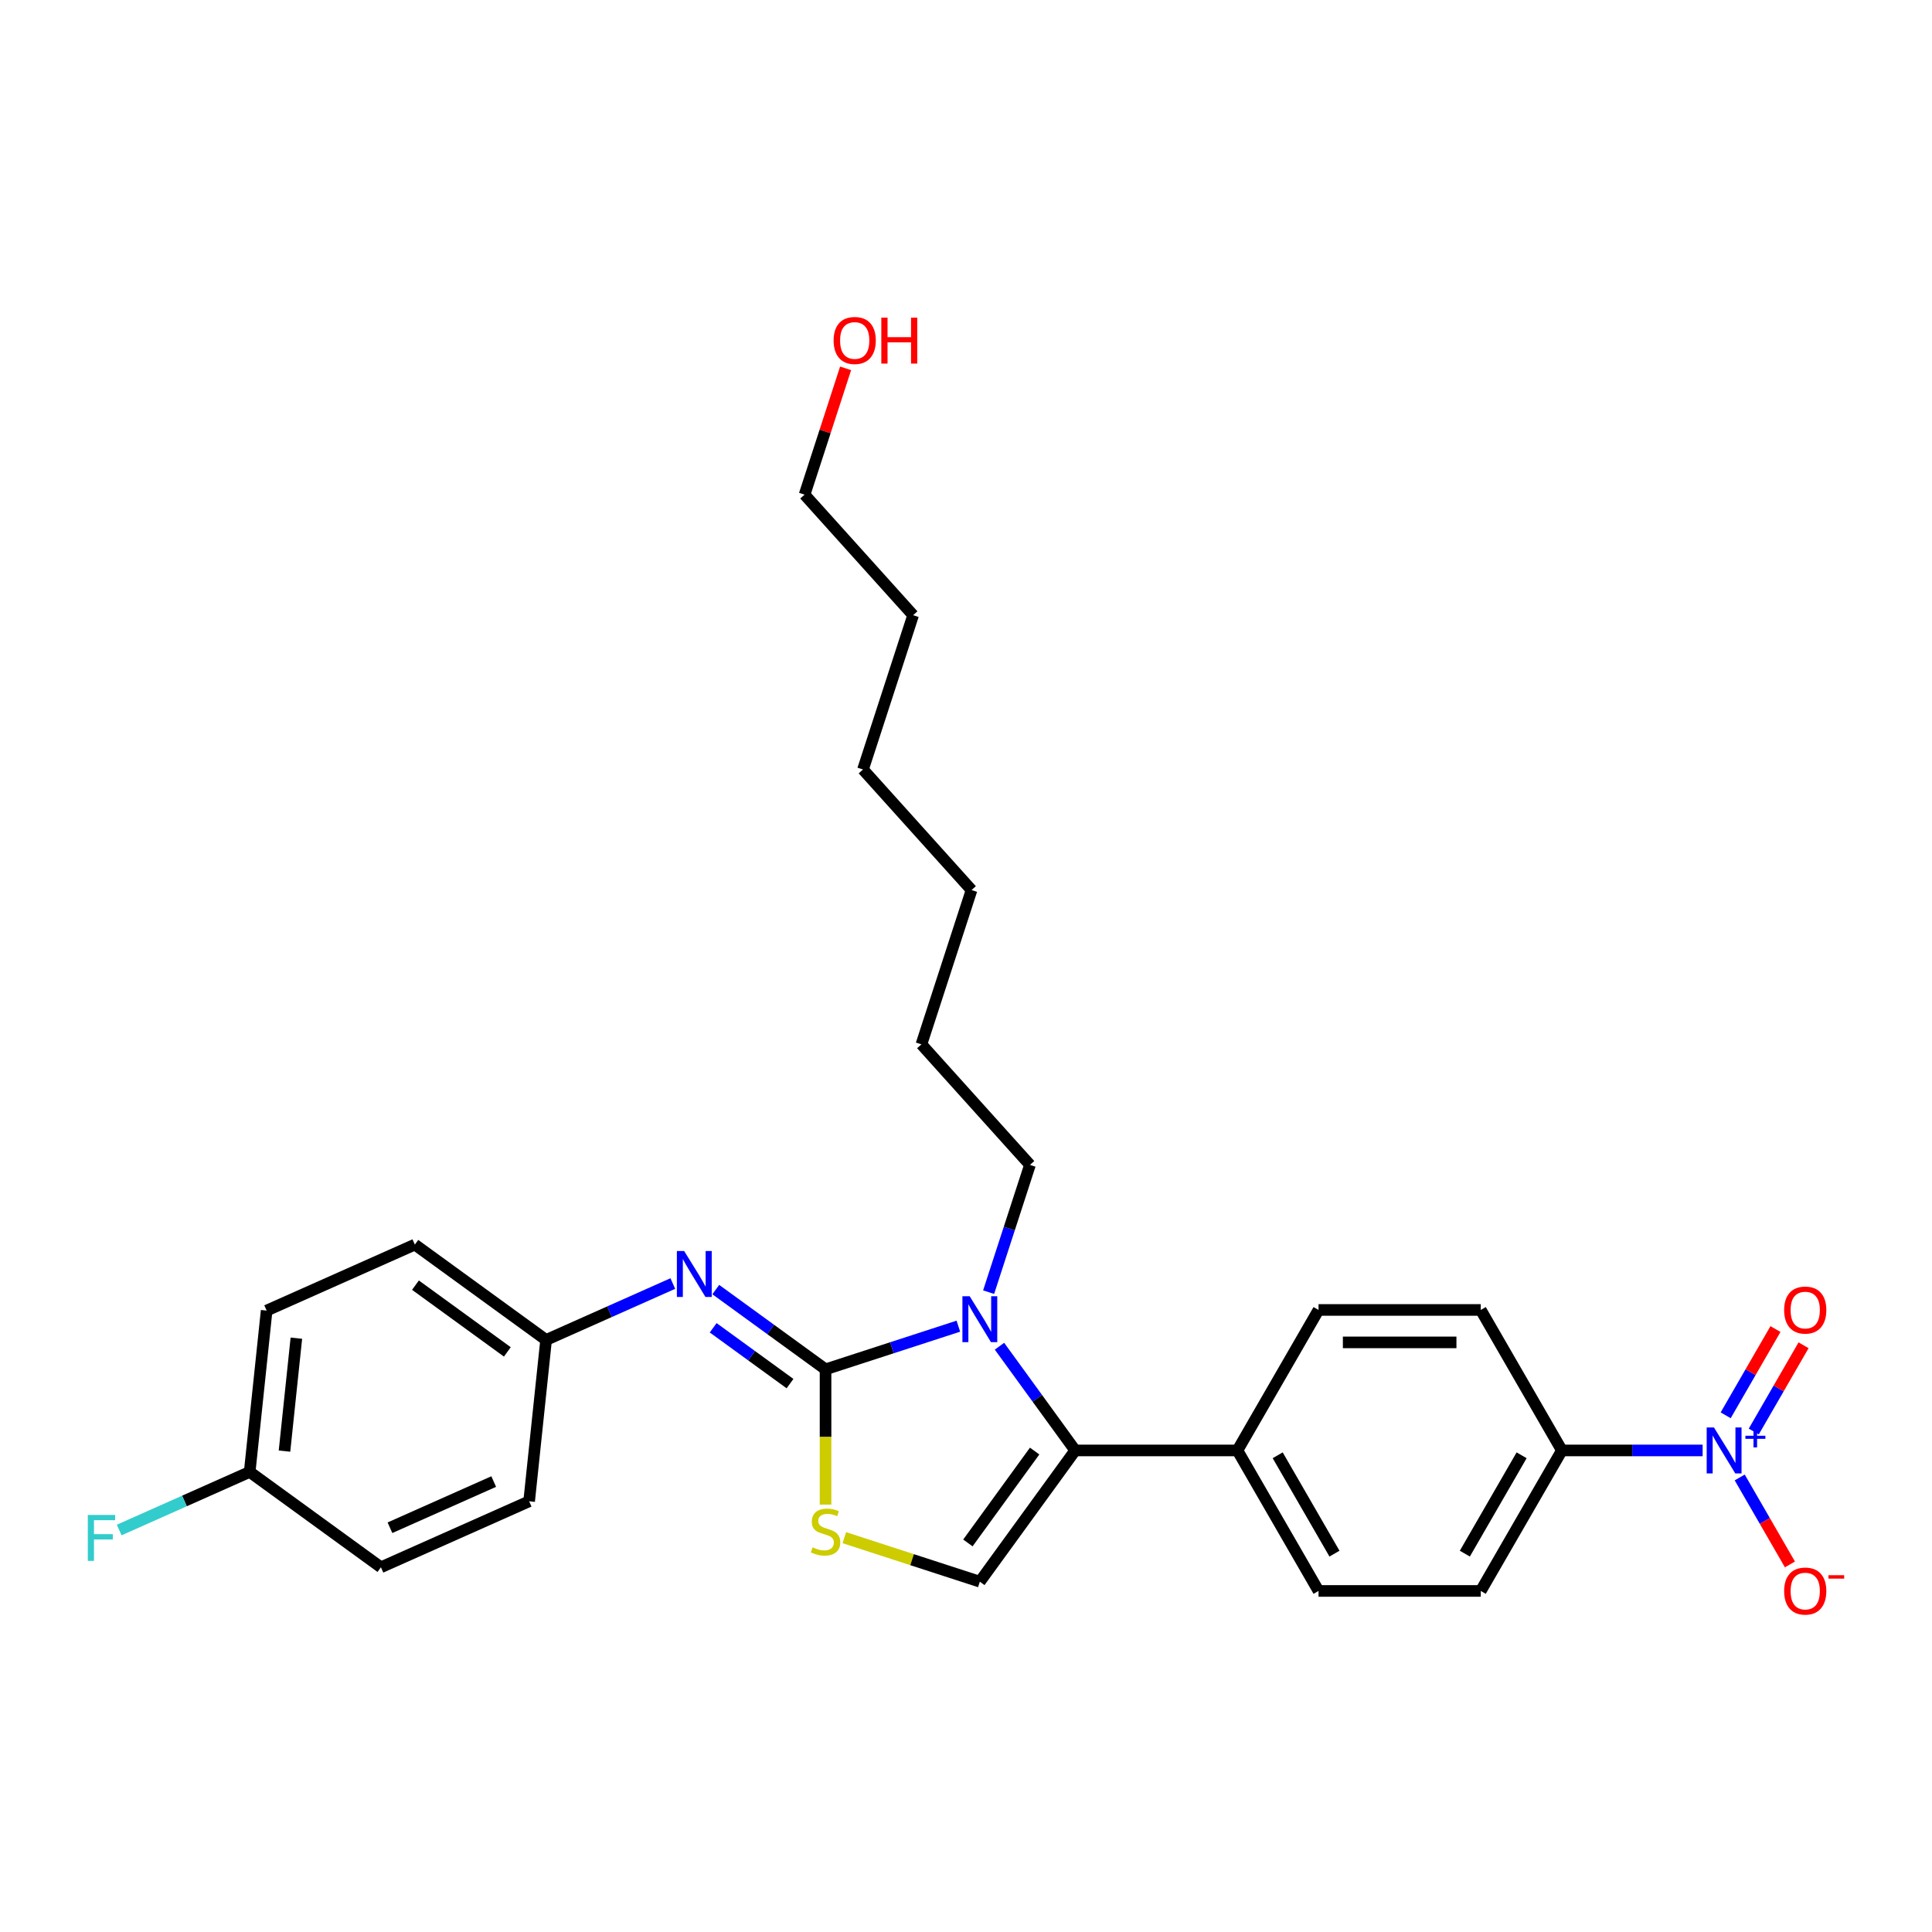 <?xml version='1.0' encoding='iso-8859-1'?>
<svg version='1.1' baseProfile='full'
              xmlns='http://www.w3.org/2000/svg'
                      xmlns:rdkit='http://www.rdkit.org/xml'
                      xmlns:xlink='http://www.w3.org/1999/xlink'
                  xml:space='preserve'
width='1000px' height='1000px' viewBox='0 0 1000 1000'>
<!-- END OF HEADER -->
<rect style='opacity:1.0;fill:#FFFFFF;stroke:none' width='1000' height='1000' x='0' y='0'> </rect>
<path class='bond-0' d='M 427.301,708.761 L 461.673,697.593' style='fill:none;fill-rule:evenodd;stroke:#000000;stroke-width:6px;stroke-linecap:butt;stroke-linejoin:miter;stroke-opacity:1' />
<path class='bond-0' d='M 461.673,697.593 L 496.044,686.425' style='fill:none;fill-rule:evenodd;stroke:#0000FF;stroke-width:6px;stroke-linecap:butt;stroke-linejoin:miter;stroke-opacity:1' />
<path class='bond-3' d='M 427.301,708.761 L 427.301,743.768' style='fill:none;fill-rule:evenodd;stroke:#000000;stroke-width:6px;stroke-linecap:butt;stroke-linejoin:miter;stroke-opacity:1' />
<path class='bond-3' d='M 427.301,743.768 L 427.301,778.775' style='fill:none;fill-rule:evenodd;stroke:#CCCC00;stroke-width:6px;stroke-linecap:butt;stroke-linejoin:miter;stroke-opacity:1' />
<path class='bond-5' d='M 427.301,708.761 L 398.893,688.121' style='fill:none;fill-rule:evenodd;stroke:#000000;stroke-width:6px;stroke-linecap:butt;stroke-linejoin:miter;stroke-opacity:1' />
<path class='bond-5' d='M 398.893,688.121 L 370.486,667.482' style='fill:none;fill-rule:evenodd;stroke:#0000FF;stroke-width:6px;stroke-linecap:butt;stroke-linejoin:miter;stroke-opacity:1' />
<path class='bond-5' d='M 408.908,716.156 L 389.022,701.708' style='fill:none;fill-rule:evenodd;stroke:#000000;stroke-width:6px;stroke-linecap:butt;stroke-linejoin:miter;stroke-opacity:1' />
<path class='bond-5' d='M 389.022,701.708 L 369.137,687.26' style='fill:none;fill-rule:evenodd;stroke:#0000FF;stroke-width:6px;stroke-linecap:butt;stroke-linejoin:miter;stroke-opacity:1' />
<path class='bond-1' d='M 517.326,696.802 L 536.922,723.774' style='fill:none;fill-rule:evenodd;stroke:#0000FF;stroke-width:6px;stroke-linecap:butt;stroke-linejoin:miter;stroke-opacity:1' />
<path class='bond-1' d='M 536.922,723.774 L 556.518,750.746' style='fill:none;fill-rule:evenodd;stroke:#000000;stroke-width:6px;stroke-linecap:butt;stroke-linejoin:miter;stroke-opacity:1' />
<path class='bond-15' d='M 511.707,668.823 L 522.409,635.888' style='fill:none;fill-rule:evenodd;stroke:#0000FF;stroke-width:6px;stroke-linecap:butt;stroke-linejoin:miter;stroke-opacity:1' />
<path class='bond-15' d='M 522.409,635.888 L 533.11,602.952' style='fill:none;fill-rule:evenodd;stroke:#000000;stroke-width:6px;stroke-linecap:butt;stroke-linejoin:miter;stroke-opacity:1' />
<path class='bond-7' d='M 556.518,750.746 L 640.489,750.746' style='fill:none;fill-rule:evenodd;stroke:#000000;stroke-width:6px;stroke-linecap:butt;stroke-linejoin:miter;stroke-opacity:1' />
<path class='bond-28' d='M 556.518,750.746 L 507.162,818.68' style='fill:none;fill-rule:evenodd;stroke:#000000;stroke-width:6px;stroke-linecap:butt;stroke-linejoin:miter;stroke-opacity:1' />
<path class='bond-28' d='M 535.528,751.065 L 500.979,798.618' style='fill:none;fill-rule:evenodd;stroke:#000000;stroke-width:6px;stroke-linecap:butt;stroke-linejoin:miter;stroke-opacity:1' />
<path class='bond-2' d='M 881.282,750.746 L 844.856,750.746' style='fill:none;fill-rule:evenodd;stroke:#0000FF;stroke-width:6px;stroke-linecap:butt;stroke-linejoin:miter;stroke-opacity:1' />
<path class='bond-2' d='M 844.856,750.746 L 808.43,750.746' style='fill:none;fill-rule:evenodd;stroke:#000000;stroke-width:6px;stroke-linecap:butt;stroke-linejoin:miter;stroke-opacity:1' />
<path class='bond-8' d='M 900.477,764.736 L 913.47,787.241' style='fill:none;fill-rule:evenodd;stroke:#0000FF;stroke-width:6px;stroke-linecap:butt;stroke-linejoin:miter;stroke-opacity:1' />
<path class='bond-8' d='M 913.47,787.241 L 926.464,809.747' style='fill:none;fill-rule:evenodd;stroke:#FF0000;stroke-width:6px;stroke-linecap:butt;stroke-linejoin:miter;stroke-opacity:1' />
<path class='bond-9' d='M 907.749,740.955 L 920.636,718.634' style='fill:none;fill-rule:evenodd;stroke:#0000FF;stroke-width:6px;stroke-linecap:butt;stroke-linejoin:miter;stroke-opacity:1' />
<path class='bond-9' d='M 920.636,718.634 L 933.523,696.314' style='fill:none;fill-rule:evenodd;stroke:#FF0000;stroke-width:6px;stroke-linecap:butt;stroke-linejoin:miter;stroke-opacity:1' />
<path class='bond-9' d='M 893.205,732.558 L 906.092,710.237' style='fill:none;fill-rule:evenodd;stroke:#0000FF;stroke-width:6px;stroke-linecap:butt;stroke-linejoin:miter;stroke-opacity:1' />
<path class='bond-9' d='M 906.092,710.237 L 918.979,687.917' style='fill:none;fill-rule:evenodd;stroke:#FF0000;stroke-width:6px;stroke-linecap:butt;stroke-linejoin:miter;stroke-opacity:1' />
<path class='bond-4' d='M 437.025,795.891 L 472.094,807.285' style='fill:none;fill-rule:evenodd;stroke:#CCCC00;stroke-width:6px;stroke-linecap:butt;stroke-linejoin:miter;stroke-opacity:1' />
<path class='bond-4' d='M 472.094,807.285 L 507.162,818.68' style='fill:none;fill-rule:evenodd;stroke:#000000;stroke-width:6px;stroke-linecap:butt;stroke-linejoin:miter;stroke-opacity:1' />
<path class='bond-10' d='M 348.25,664.354 L 315.454,678.956' style='fill:none;fill-rule:evenodd;stroke:#0000FF;stroke-width:6px;stroke-linecap:butt;stroke-linejoin:miter;stroke-opacity:1' />
<path class='bond-10' d='M 315.454,678.956 L 282.657,693.558' style='fill:none;fill-rule:evenodd;stroke:#000000;stroke-width:6px;stroke-linecap:butt;stroke-linejoin:miter;stroke-opacity:1' />
<path class='bond-6' d='M 808.43,750.746 L 766.444,823.467' style='fill:none;fill-rule:evenodd;stroke:#000000;stroke-width:6px;stroke-linecap:butt;stroke-linejoin:miter;stroke-opacity:1' />
<path class='bond-6' d='M 787.588,753.257 L 758.198,804.162' style='fill:none;fill-rule:evenodd;stroke:#000000;stroke-width:6px;stroke-linecap:butt;stroke-linejoin:miter;stroke-opacity:1' />
<path class='bond-30' d='M 808.43,750.746 L 766.444,678.026' style='fill:none;fill-rule:evenodd;stroke:#000000;stroke-width:6px;stroke-linecap:butt;stroke-linejoin:miter;stroke-opacity:1' />
<path class='bond-13' d='M 640.489,750.746 L 682.474,678.026' style='fill:none;fill-rule:evenodd;stroke:#000000;stroke-width:6px;stroke-linecap:butt;stroke-linejoin:miter;stroke-opacity:1' />
<path class='bond-14' d='M 640.489,750.746 L 682.474,823.467' style='fill:none;fill-rule:evenodd;stroke:#000000;stroke-width:6px;stroke-linecap:butt;stroke-linejoin:miter;stroke-opacity:1' />
<path class='bond-14' d='M 661.331,753.257 L 690.72,804.162' style='fill:none;fill-rule:evenodd;stroke:#000000;stroke-width:6px;stroke-linecap:butt;stroke-linejoin:miter;stroke-opacity:1' />
<path class='bond-18' d='M 282.657,693.558 L 273.88,777.069' style='fill:none;fill-rule:evenodd;stroke:#000000;stroke-width:6px;stroke-linecap:butt;stroke-linejoin:miter;stroke-opacity:1' />
<path class='bond-19' d='M 282.657,693.558 L 214.724,644.202' style='fill:none;fill-rule:evenodd;stroke:#000000;stroke-width:6px;stroke-linecap:butt;stroke-linejoin:miter;stroke-opacity:1' />
<path class='bond-19' d='M 262.596,699.741 L 215.042,665.192' style='fill:none;fill-rule:evenodd;stroke:#000000;stroke-width:6px;stroke-linecap:butt;stroke-linejoin:miter;stroke-opacity:1' />
<path class='bond-11' d='M 766.444,678.026 L 682.474,678.026' style='fill:none;fill-rule:evenodd;stroke:#000000;stroke-width:6px;stroke-linecap:butt;stroke-linejoin:miter;stroke-opacity:1' />
<path class='bond-11' d='M 753.849,694.82 L 695.07,694.82' style='fill:none;fill-rule:evenodd;stroke:#000000;stroke-width:6px;stroke-linecap:butt;stroke-linejoin:miter;stroke-opacity:1' />
<path class='bond-12' d='M 766.444,823.467 L 682.474,823.467' style='fill:none;fill-rule:evenodd;stroke:#000000;stroke-width:6px;stroke-linecap:butt;stroke-linejoin:miter;stroke-opacity:1' />
<path class='bond-24' d='M 533.11,602.952 L 476.923,540.55' style='fill:none;fill-rule:evenodd;stroke:#000000;stroke-width:6px;stroke-linecap:butt;stroke-linejoin:miter;stroke-opacity:1' />
<path class='bond-16' d='M 129.236,761.866 L 138.013,678.356' style='fill:none;fill-rule:evenodd;stroke:#000000;stroke-width:6px;stroke-linecap:butt;stroke-linejoin:miter;stroke-opacity:1' />
<path class='bond-16' d='M 147.254,751.095 L 153.398,692.638' style='fill:none;fill-rule:evenodd;stroke:#000000;stroke-width:6px;stroke-linecap:butt;stroke-linejoin:miter;stroke-opacity:1' />
<path class='bond-17' d='M 129.236,761.866 L 95.465,776.902' style='fill:none;fill-rule:evenodd;stroke:#000000;stroke-width:6px;stroke-linecap:butt;stroke-linejoin:miter;stroke-opacity:1' />
<path class='bond-17' d='M 95.465,776.902 L 61.694,791.937' style='fill:none;fill-rule:evenodd;stroke:#33CCCC;stroke-width:6px;stroke-linecap:butt;stroke-linejoin:miter;stroke-opacity:1' />
<path class='bond-29' d='M 129.236,761.866 L 197.169,811.222' style='fill:none;fill-rule:evenodd;stroke:#000000;stroke-width:6px;stroke-linecap:butt;stroke-linejoin:miter;stroke-opacity:1' />
<path class='bond-21' d='M 273.88,777.069 L 197.169,811.222' style='fill:none;fill-rule:evenodd;stroke:#000000;stroke-width:6px;stroke-linecap:butt;stroke-linejoin:miter;stroke-opacity:1' />
<path class='bond-21' d='M 255.542,766.85 L 201.845,790.757' style='fill:none;fill-rule:evenodd;stroke:#000000;stroke-width:6px;stroke-linecap:butt;stroke-linejoin:miter;stroke-opacity:1' />
<path class='bond-20' d='M 214.724,644.202 L 138.013,678.356' style='fill:none;fill-rule:evenodd;stroke:#000000;stroke-width:6px;stroke-linecap:butt;stroke-linejoin:miter;stroke-opacity:1' />
<path class='bond-22' d='M 437.684,190.657 L 427.065,223.341' style='fill:none;fill-rule:evenodd;stroke:#FF0000;stroke-width:6px;stroke-linecap:butt;stroke-linejoin:miter;stroke-opacity:1' />
<path class='bond-22' d='M 427.065,223.341 L 416.445,256.024' style='fill:none;fill-rule:evenodd;stroke:#000000;stroke-width:6px;stroke-linecap:butt;stroke-linejoin:miter;stroke-opacity:1' />
<path class='bond-23' d='M 416.445,256.024 L 472.632,318.427' style='fill:none;fill-rule:evenodd;stroke:#000000;stroke-width:6px;stroke-linecap:butt;stroke-linejoin:miter;stroke-opacity:1' />
<path class='bond-26' d='M 476.923,540.55 L 502.871,460.689' style='fill:none;fill-rule:evenodd;stroke:#000000;stroke-width:6px;stroke-linecap:butt;stroke-linejoin:miter;stroke-opacity:1' />
<path class='bond-25' d='M 472.632,318.427 L 446.684,398.287' style='fill:none;fill-rule:evenodd;stroke:#000000;stroke-width:6px;stroke-linecap:butt;stroke-linejoin:miter;stroke-opacity:1' />
<path class='bond-27' d='M 502.871,460.689 L 446.684,398.287' style='fill:none;fill-rule:evenodd;stroke:#000000;stroke-width:6px;stroke-linecap:butt;stroke-linejoin:miter;stroke-opacity:1' />
<path  class='atom-1' d='M 501.905 670.922
L 509.698 683.518
Q 510.47 684.761, 511.713 687.011
Q 512.956 689.262, 513.023 689.396
L 513.023 670.922
L 516.18 670.922
L 516.18 694.703
L 512.922 694.703
L 504.559 680.932
Q 503.585 679.32, 502.544 677.472
Q 501.536 675.625, 501.234 675.054
L 501.234 694.703
L 498.144 694.703
L 498.144 670.922
L 501.905 670.922
' fill='#0000FF'/>
<path  class='atom-3' d='M 887.143 738.856
L 894.936 751.451
Q 895.708 752.694, 896.951 754.945
Q 898.194 757.195, 898.261 757.329
L 898.261 738.856
L 901.418 738.856
L 901.418 762.636
L 898.16 762.636
L 889.797 748.865
Q 888.823 747.253, 887.782 745.406
Q 886.774 743.558, 886.472 742.987
L 886.472 762.636
L 883.382 762.636
L 883.382 738.856
L 887.143 738.856
' fill='#0000FF'/>
<path  class='atom-3' d='M 903.414 743.142
L 907.603 743.142
L 907.603 738.731
L 909.465 738.731
L 909.465 743.142
L 913.766 743.142
L 913.766 744.739
L 909.465 744.739
L 909.465 749.172
L 907.603 749.172
L 907.603 744.739
L 903.414 744.739
L 903.414 743.142
' fill='#0000FF'/>
<path  class='atom-4' d='M 420.584 800.893
Q 420.852 800.994, 421.961 801.464
Q 423.069 801.934, 424.278 802.237
Q 425.521 802.505, 426.73 802.505
Q 428.981 802.505, 430.291 801.431
Q 431.601 800.322, 431.601 798.408
Q 431.601 797.098, 430.929 796.292
Q 430.291 795.486, 429.283 795.049
Q 428.275 794.612, 426.596 794.108
Q 424.48 793.47, 423.204 792.866
Q 421.961 792.261, 421.054 790.985
Q 420.181 789.708, 420.181 787.559
Q 420.181 784.569, 422.196 782.722
Q 424.245 780.875, 428.275 780.875
Q 431.03 780.875, 434.153 782.185
L 433.381 784.771
Q 430.526 783.595, 428.376 783.595
Q 426.059 783.595, 424.782 784.569
Q 423.506 785.51, 423.539 787.156
Q 423.539 788.432, 424.178 789.205
Q 424.849 789.977, 425.79 790.414
Q 426.764 790.85, 428.376 791.354
Q 430.526 792.026, 431.802 792.698
Q 433.079 793.369, 433.985 794.747
Q 434.926 796.09, 434.926 798.408
Q 434.926 801.699, 432.709 803.48
Q 430.526 805.226, 426.865 805.226
Q 424.749 805.226, 423.136 804.756
Q 421.558 804.319, 419.677 803.547
L 420.584 800.893
' fill='#CCCC00'/>
<path  class='atom-6' d='M 354.111 647.514
L 361.904 660.11
Q 362.676 661.353, 363.919 663.603
Q 365.162 665.853, 365.229 665.988
L 365.229 647.514
L 368.386 647.514
L 368.386 671.295
L 365.128 671.295
L 356.765 657.523
Q 355.791 655.911, 354.75 654.064
Q 353.742 652.217, 353.44 651.646
L 353.44 671.295
L 350.349 671.295
L 350.349 647.514
L 354.111 647.514
' fill='#0000FF'/>
<path  class='atom-9' d='M 923.469 823.534
Q 923.469 817.824, 926.29 814.633
Q 929.112 811.442, 934.385 811.442
Q 939.659 811.442, 942.48 814.633
Q 945.301 817.824, 945.301 823.534
Q 945.301 829.311, 942.446 832.603
Q 939.591 835.861, 934.385 835.861
Q 929.145 835.861, 926.29 832.603
Q 923.469 829.345, 923.469 823.534
M 934.385 833.174
Q 938.013 833.174, 939.961 830.755
Q 941.943 828.303, 941.943 823.534
Q 941.943 818.865, 939.961 816.514
Q 938.013 814.129, 934.385 814.129
Q 930.758 814.129, 928.776 816.48
Q 926.828 818.831, 926.828 823.534
Q 926.828 828.337, 928.776 830.755
Q 930.758 833.174, 934.385 833.174
' fill='#FF0000'/>
<path  class='atom-9' d='M 946.41 815.324
L 954.545 815.324
L 954.545 817.097
L 946.41 817.097
L 946.41 815.324
' fill='#FF0000'/>
<path  class='atom-10' d='M 923.469 678.093
Q 923.469 672.383, 926.29 669.192
Q 929.112 666.001, 934.385 666.001
Q 939.659 666.001, 942.48 669.192
Q 945.301 672.383, 945.301 678.093
Q 945.301 683.87, 942.446 687.162
Q 939.591 690.42, 934.385 690.42
Q 929.145 690.42, 926.29 687.162
Q 923.469 683.904, 923.469 678.093
M 934.385 687.733
Q 938.013 687.733, 939.961 685.314
Q 941.943 682.862, 941.943 678.093
Q 941.943 673.424, 939.961 671.073
Q 938.013 668.688, 934.385 668.688
Q 930.758 668.688, 928.776 671.039
Q 926.828 673.39, 926.828 678.093
Q 926.828 682.896, 928.776 685.314
Q 930.758 687.733, 934.385 687.733
' fill='#FF0000'/>
<path  class='atom-18' d='M 45.455 784.13
L 59.595 784.13
L 59.595 786.85
L 48.645 786.85
L 48.645 794.072
L 58.386 794.072
L 58.386 796.826
L 48.645 796.826
L 48.645 807.91
L 45.455 807.91
L 45.455 784.13
' fill='#33CCCC'/>
<path  class='atom-23' d='M 431.477 176.231
Q 431.477 170.521, 434.299 167.33
Q 437.12 164.139, 442.394 164.139
Q 447.667 164.139, 450.488 167.33
Q 453.31 170.521, 453.31 176.231
Q 453.31 182.008, 450.455 185.3
Q 447.6 188.558, 442.394 188.558
Q 437.154 188.558, 434.299 185.3
Q 431.477 182.042, 431.477 176.231
M 442.394 185.871
Q 446.021 185.871, 447.969 183.453
Q 449.951 181.001, 449.951 176.231
Q 449.951 171.562, 447.969 169.211
Q 446.021 166.826, 442.394 166.826
Q 438.766 166.826, 436.784 169.178
Q 434.836 171.529, 434.836 176.231
Q 434.836 181.034, 436.784 183.453
Q 438.766 185.871, 442.394 185.871
' fill='#FF0000'/>
<path  class='atom-23' d='M 456.165 164.408
L 459.389 164.408
L 459.389 174.518
L 471.548 174.518
L 471.548 164.408
L 474.773 164.408
L 474.773 188.188
L 471.548 188.188
L 471.548 177.205
L 459.389 177.205
L 459.389 188.188
L 456.165 188.188
L 456.165 164.408
' fill='#FF0000'/>
</svg>
